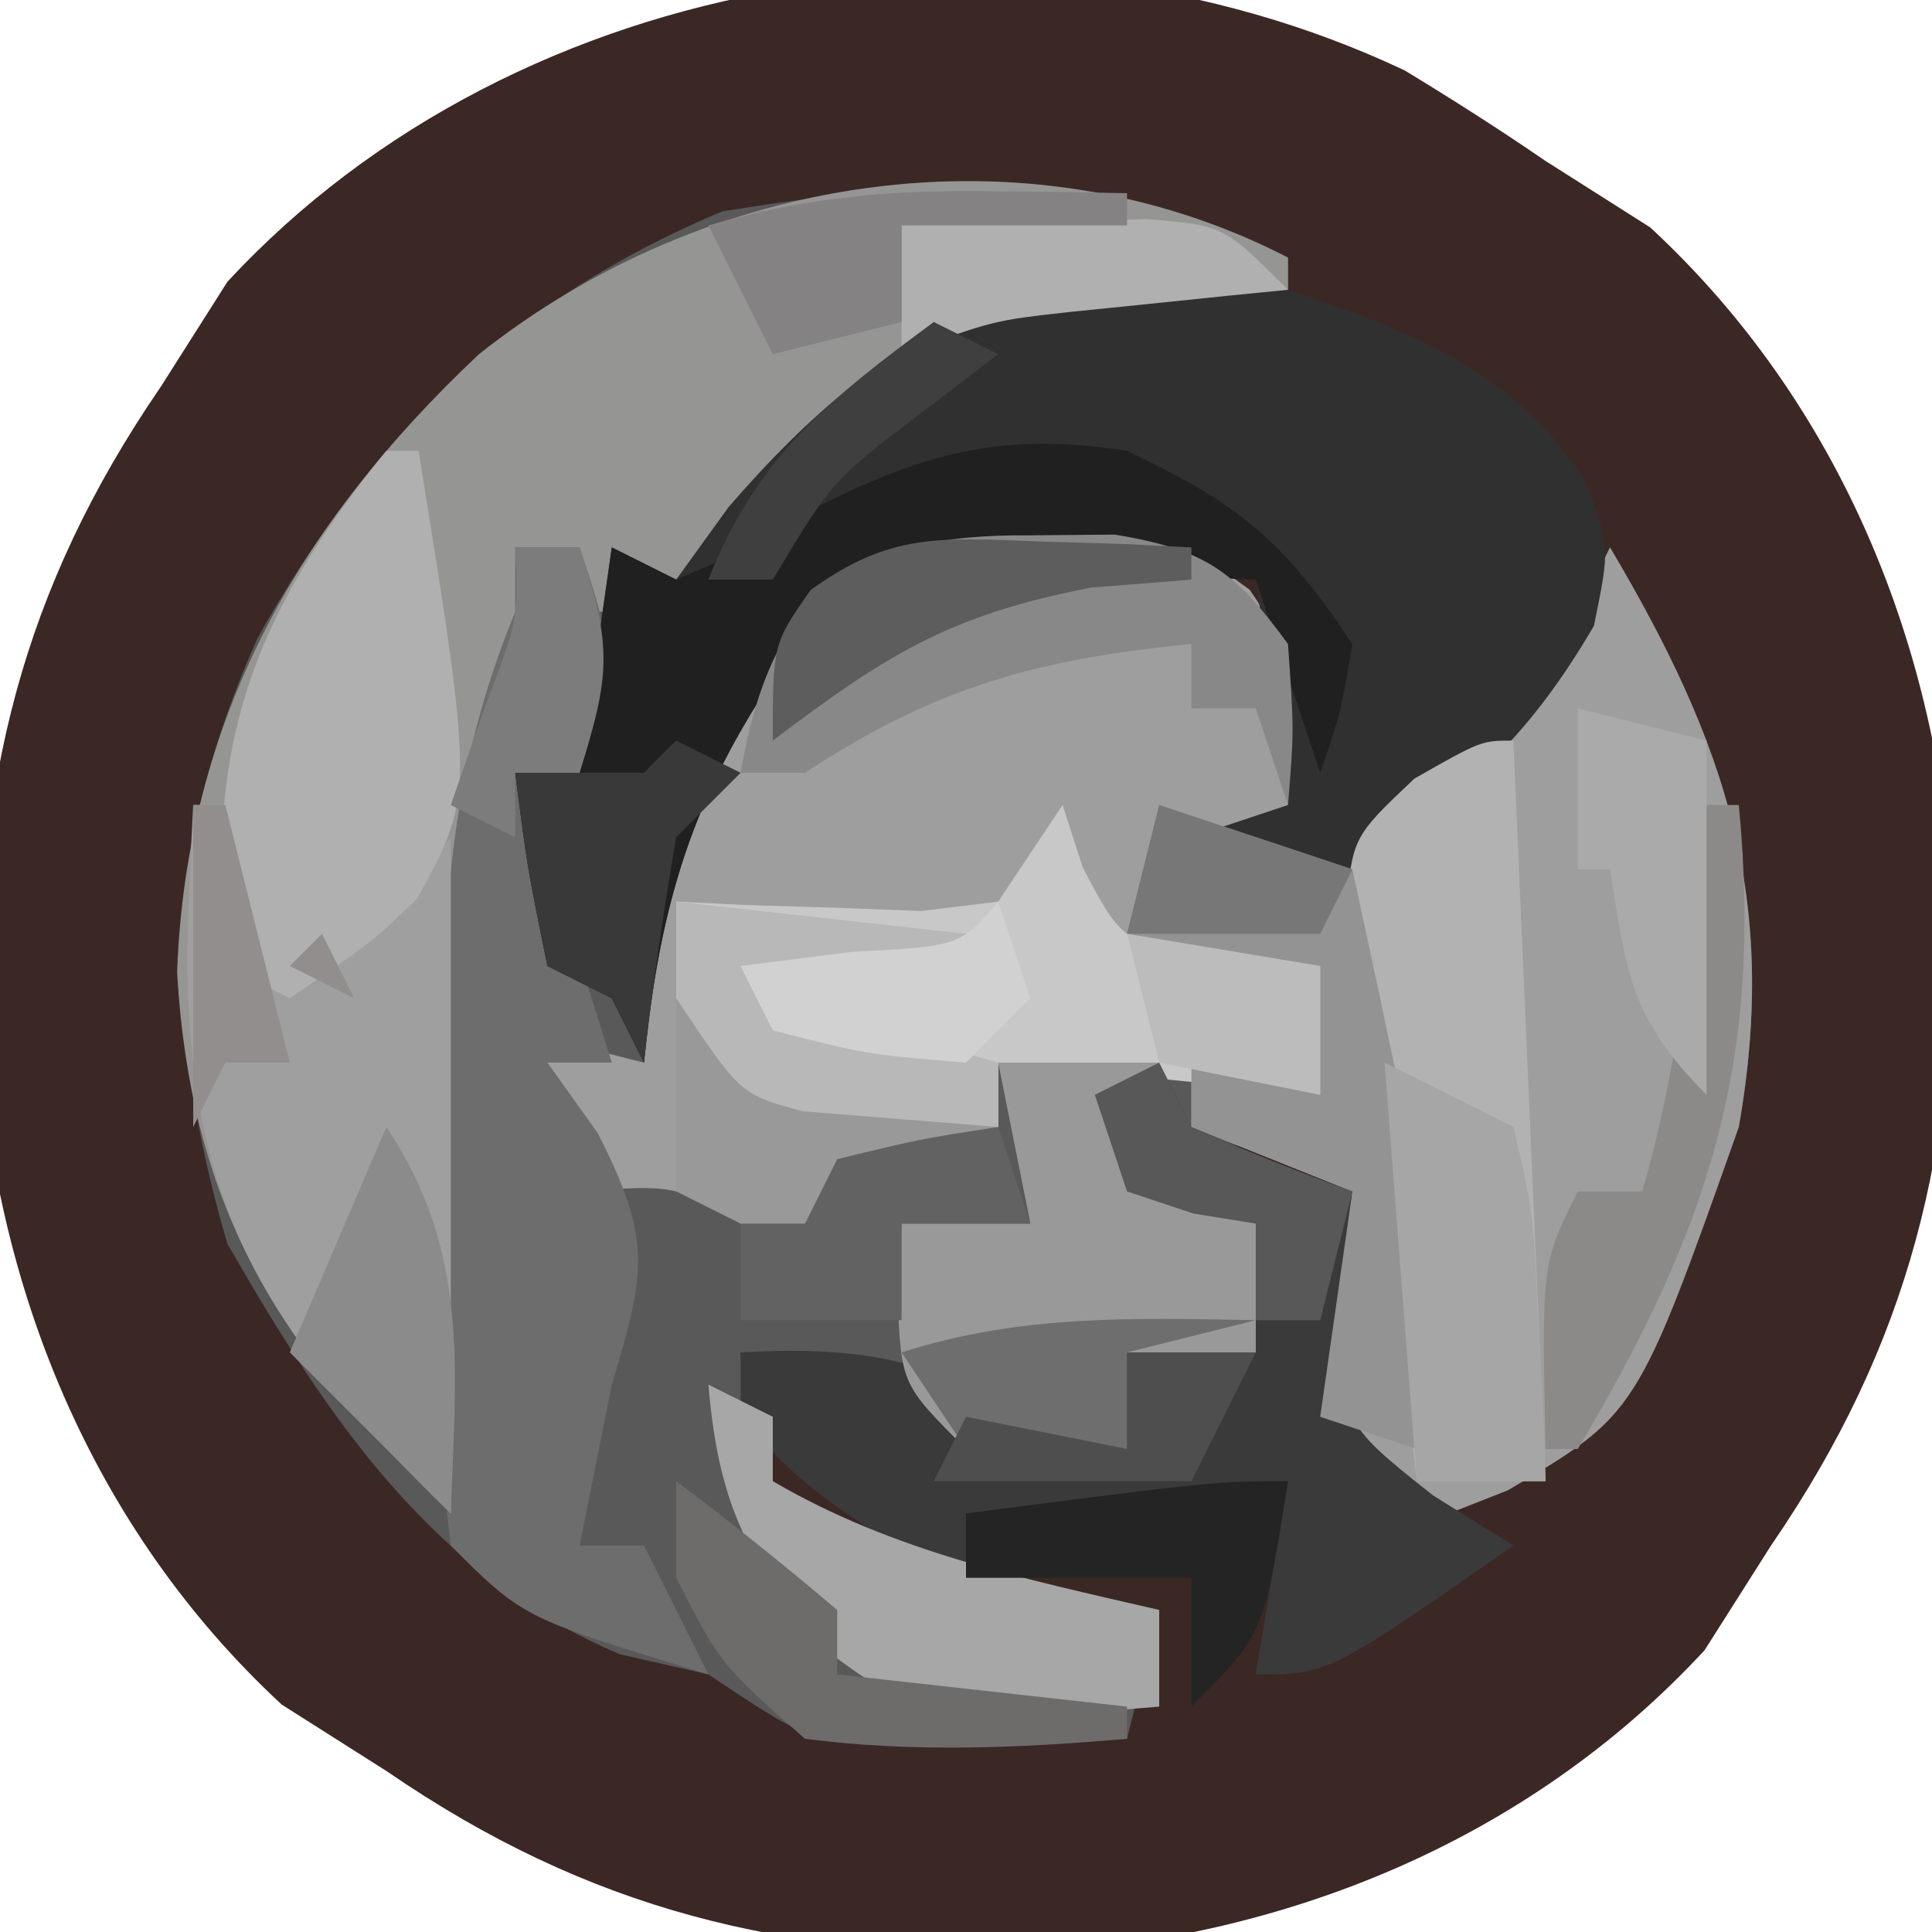 <?xml version="1.0" encoding="UTF-8"?>
<svg version="1.1" xmlns="http://www.w3.org/2000/svg" width="60" height="60">
<path d="M0 0 C1.483 0.898 2.945 1.832 4.375 2.812 C5.447 3.493 6.52 4.174 7.625 4.875 C13.54 10.351 16.604 17.928 17.039 25.863 C17.126 33.489 15.727 39.466 11.375 45.812 C10.354 47.421 10.354 47.421 9.312 49.062 C3.837 54.978 -3.741 58.041 -11.675 58.476 C-19.301 58.563 -25.279 57.165 -31.625 52.812 C-32.697 52.132 -33.77 51.451 -34.875 50.75 C-40.79 45.274 -43.854 37.697 -44.289 29.762 C-44.376 22.136 -42.977 16.159 -38.625 9.812 C-37.944 8.74 -37.264 7.668 -36.562 6.562 C-27.479 -3.25 -11.916 -5.635 0 0 Z " fill="#3B2825" transform="translate(43.625,2.188)"/>
<path d="M0 0 C0 0.33 0 0.66 0 1 C-0.835 1.004 -0.835 1.004 -1.688 1.008 C-8.395 1.348 -12.068 3.571 -17 8 C-17.784 8.681 -18.567 9.361 -19.375 10.062 C-21.315 12.376 -22.298 14.051 -23 17 C-22.221 20.255 -22.221 20.255 -21 23 C-20.629 21.701 -20.629 21.701 -20.25 20.375 C-18.602 15.925 -16.357 12.357 -13 9 C-10.723 8.699 -10.723 8.699 -8.062 8.688 C-6.75 8.662 -6.75 8.662 -5.41 8.637 C-3 9 -3 9 -1.195 10.32 C0.587 12.825 0.199 15.016 0 18 C5.415 16.097 7.538 14.092 10 9 C13.602 15.078 15.244 19.92 14 27 C10.842 35.914 10.842 35.914 6.828 38.281 C6.225 38.518 5.622 38.756 5 39 C3.68 38.01 2.36 37.02 1 36 C1.33 33.69 1.66 31.38 2 29 C-1.386 27.491 -1.386 27.491 -5 27 C-4.67 27.66 -4.34 28.32 -4 29 C-3.01 29.33 -2.02 29.66 -1 30 C-1 31.32 -1 32.64 -1 34 C-2.32 34 -3.64 34 -5 34 C-5 34.99 -5 35.98 -5 37 C-7.375 37.125 -7.375 37.125 -10 37 C-10.66 36.34 -11.32 35.68 -12 35 C-14.571 34.352 -14.571 34.352 -17 34 C-16.805 35.95 -16.805 35.95 -16 38 C-12.579 40.463 -8.038 41.058 -4 42 C-4.33 43.32 -4.66 44.64 -5 46 C-6.604 46.054 -8.208 46.093 -9.812 46.125 C-10.706 46.148 -11.599 46.171 -12.52 46.195 C-15 46 -15 46 -18 44 C-18.907 43.794 -19.815 43.587 -20.75 43.375 C-26.589 40.905 -29.846 36.01 -32.938 30.625 C-34.916 23.876 -34.913 18.288 -32 11.812 C-28.547 5.619 -24.119 1.304 -17.562 -1.438 C-11.394 -2.412 -5.71 -2.947 0 0 Z " fill="#595959" transform="translate(40,8)"/>
<path d="M0 0 C0.884 -0.026 1.769 -0.052 2.68 -0.078 C5.125 0.25 5.125 0.25 6.934 1.566 C8.709 4.075 8.324 6.267 8.125 9.25 C13.54 7.347 15.663 5.342 18.125 0.25 C21.727 6.328 23.369 11.17 22.125 18.25 C18.967 27.164 18.967 27.164 14.953 29.531 C14.35 29.768 13.747 30.006 13.125 30.25 C11.805 29.26 10.485 28.27 9.125 27.25 C9.455 24.94 9.785 22.63 10.125 20.25 C8.475 19.59 6.825 18.93 5.125 18.25 C5.125 17.59 5.125 16.93 5.125 16.25 C3.145 16.25 1.165 16.25 -0.875 16.25 C-0.875 17.24 -0.875 18.23 -0.875 19.25 C-2.525 19.25 -4.175 19.25 -5.875 19.25 C-6.205 20.24 -6.535 21.23 -6.875 22.25 C-7.473 21.92 -8.071 21.59 -8.688 21.25 C-10.929 20.042 -10.929 20.042 -13.875 20.25 C-14.535 18.6 -15.195 16.95 -15.875 15.25 C-14.555 15.58 -13.235 15.91 -11.875 16.25 C-11.999 15.26 -12.123 14.27 -12.25 13.25 C-12.302 8.136 -9.108 4.921 -5.875 1.25 C-4.217 -0.408 -2.272 0.04 0 0 Z " fill="#9E9E9E" transform="translate(31.875,16.75)"/>
<path d="M0 0 C0 0.33 0 0.66 0 1 C-0.835 1.004 -0.835 1.004 -1.688 1.008 C-9.095 1.383 -13.573 4.372 -18.602 9.695 C-20 11 -20 11 -22 11 C-22.33 10.67 -22.66 10.34 -23 10 C-23.217 10.897 -23.217 10.897 -23.438 11.812 C-23.887 13.562 -24.429 15.287 -25 17 C-25.148 18.699 -25.247 20.402 -25.316 22.105 C-25.358 23.088 -25.4 24.071 -25.443 25.084 C-25.483 26.108 -25.522 27.132 -25.562 28.188 C-25.606 29.223 -25.649 30.259 -25.693 31.326 C-25.799 33.884 -25.902 36.442 -26 39 C-31.265 33.924 -34.069 29.617 -34.5 22.188 C-34.216 14.398 -30.739 8.275 -25.125 3 C-18.094 -2.585 -8.159 -4.211 0 0 Z " fill="#959594" transform="translate(40,8)"/>
<path d="M0 0 C3.811 1.277 7.059 2.508 9.254 5.988 C10 8 10 8 9.5 10.438 C7.412 14.004 5.462 15.692 2 18 C-0.875 17.812 -0.875 17.812 -3 17 C-2.01 16.67 -1.02 16.34 0 16 C-0.33 13.69 -0.66 11.38 -1 9 C-2.937 8.919 -4.875 8.861 -6.812 8.812 C-7.891 8.778 -8.97 8.743 -10.082 8.707 C-12.986 8.74 -12.986 8.74 -14.785 10.371 C-18.159 14.895 -19.443 18.319 -20 24 C-20.33 23.34 -20.66 22.68 -21 22 C-21.66 21.67 -22.32 21.34 -23 21 C-23.625 17.938 -23.625 17.938 -24 15 C-23.34 15 -22.68 15 -22 15 C-21.67 12.69 -21.34 10.38 -21 8 C-20.34 8.33 -19.68 8.66 -19 9 C-18.196 7.886 -18.196 7.886 -17.375 6.75 C-12.27 0.839 -7.663 -1.292 0 0 Z " fill="#303030" transform="translate(40,9)"/>
<path d="M0 0 C0.33 0.66 0.66 1.32 1 2 C2.644 2.722 4.311 3.394 6 4 C5.897 5.072 5.794 6.145 5.688 7.25 C5.599 11.142 5.599 11.142 8.5 13.438 C9.738 14.211 9.738 14.211 11 15 C5.25 19 5.25 19 3 19 C3.33 17.02 3.66 15.04 4 13 C3.01 13.495 3.01 13.495 2 14 C-0.672 14.134 -3.323 14.043 -6 14 C-6 14.66 -6 15.32 -6 16 C-8.867 14.715 -10.976 13.429 -13 11 C-13 10.34 -13 9.68 -13 9 C-9.332 8.796 -7.184 9.195 -4 11 C-3.01 11.33 -2.02 11.66 -1 12 C-1 11.01 -1 10.02 -1 9 C0.32 9 1.64 9 3 9 C3 7.68 3 6.36 3 5 C2.361 4.897 1.721 4.794 1.062 4.688 C0.382 4.461 -0.299 4.234 -1 4 C-1.33 3.01 -1.66 2.02 -2 1 C-1.34 0.67 -0.68 0.34 0 0 Z " fill="#3B3A3A" transform="translate(36,33)"/>
<path d="M0 0 C0.66 0 1.32 0 2 0 C3 3 3 3 1.938 5.188 C0.565 9.306 1.746 11.889 3 16 C2.34 16 1.68 16 1 16 C1.773 17.083 1.773 17.083 2.562 18.188 C4.264 21.516 4.049 22.505 3 26 C2.814 26.928 2.629 27.856 2.438 28.812 C2.293 29.534 2.149 30.256 2 31 C2.66 31 3.32 31 4 31 C4.66 32.32 5.32 33.64 6 35 C0.25 33.25 0.25 33.25 -2 31 C-2.259 28.757 -2.259 28.757 -2.266 25.984 C-2.268 24.98 -2.271 23.976 -2.273 22.941 C-2.262 21.362 -2.262 21.362 -2.25 19.75 C-2.258 18.712 -2.265 17.675 -2.273 16.605 C-2.26 11.318 -2.042 6.959 0 2 C0 1.34 0 0.68 0 0 Z " fill="#6D6D6D" transform="translate(16,17)"/>
<path d="M0 0 C0.33 0 0.66 0 1 0 C1.33 1.65 1.66 3.3 2 5 C5.726 3.881 5.726 3.881 8 1 C8 7.93 8 14.86 8 22 C2.27 16.27 -0.165 12.603 -0.188 4.562 C-0.14 3.041 -0.083 1.52 0 0 Z " fill="#9F9F9F" transform="translate(6,25)"/>
<path d="M0 0 C3.494 1.668 4.827 2.74 7 6 C6.625 8.188 6.625 8.188 6 10 C5.34 8.02 4.68 6.04 4 4 C2.063 3.919 0.125 3.861 -1.812 3.812 C-2.891 3.778 -3.97 3.743 -5.082 3.707 C-7.986 3.74 -7.986 3.74 -9.785 5.371 C-13.159 9.895 -14.443 13.319 -15 19 C-15.33 18.34 -15.66 17.68 -16 17 C-16.66 16.67 -17.32 16.34 -18 16 C-18.625 12.938 -18.625 12.938 -19 10 C-18.34 10 -17.68 10 -17 10 C-16.67 7.69 -16.34 5.38 -16 3 C-15.34 3.33 -14.68 3.66 -14 4 C-12.186 3.222 -12.186 3.222 -10.25 2.062 C-6.631 0.178 -4.142 -0.644 0 0 Z " fill="#202020" transform="translate(35,14)"/>
<path d="M0 0 C0.206 0.639 0.412 1.279 0.625 1.938 C1.895 4.349 1.895 4.349 5.125 4.75 C6.074 4.832 7.022 4.915 8 5 C8 6.32 8 7.64 8 9 C4.7 8.67 1.4 8.34 -2 8 C-2 8.66 -2 9.32 -2 10 C-3.918 9.845 -3.918 9.845 -5.875 9.688 C-6.954 9.6 -6.954 9.6 -8.055 9.512 C-10 9 -10 9 -12 6 C-12 5.01 -12 4.02 -12 3 C-11.301 3.035 -10.603 3.07 -9.883 3.105 C-8.973 3.133 -8.063 3.16 -7.125 3.188 C-6.22 3.222 -5.315 3.257 -4.383 3.293 C-3.596 3.196 -2.81 3.1 -2 3 C-1.34 2.01 -0.68 1.02 0 0 Z " fill="#C8C8C8" transform="translate(33,25)"/>
<path d="M0 0 C0.33 7.59 0.66 15.18 1 23 C-0.32 23 -1.64 23 -3 23 C-3.24 20.908 -3.476 18.816 -3.695 16.723 C-3.907 14.831 -4.154 12.942 -4.43 11.059 C-4.556 10.091 -4.682 9.122 -4.812 8.125 C-4.943 7.22 -5.073 6.315 -5.207 5.383 C-5 3 -5 3 -3.074 1.18 C-1 0 -1 0 0 0 Z " fill="#B2B2B2" transform="translate(47,23)"/>
<path d="M0 0 C1.65 0 3.3 0 5 0 C4.67 0.66 4.34 1.32 4 2 C4.33 2.66 4.66 3.32 5 4 C5.99 4.33 6.98 4.66 8 5 C8 6.32 8 7.64 8 9 C6.68 9 5.36 9 4 9 C4 9.99 4 10.98 4 12 C1.625 12.125 1.625 12.125 -1 12 C-3 10 -3 10 -3.125 7.375 C-3.084 6.591 -3.042 5.808 -3 5 C-1.68 5 -0.36 5 1 5 C0.67 3.35 0.34 1.7 0 0 Z " fill="#999999" transform="translate(31,33)"/>
<path d="M0 0 C0.33 0 0.66 0 1 0 C2.721 10.684 2.721 10.684 0.953 13.91 C-0.438 15.25 -0.438 15.25 -3 17 C-3.66 16.67 -4.32 16.34 -5 16 C-5.603 9.246 -4.296 5.297 0 0 Z " fill="#B0B0B0" transform="translate(12,14)"/>
<path d="M0 0 C1.98 0.66 3.96 1.32 6 2 C6.53 4.436 7.05 6.873 7.562 9.312 C7.714 10.003 7.865 10.693 8.021 11.404 C8.718 14.755 9.102 16.695 8 20 C7.01 19.67 6.02 19.34 5 19 C5.33 16.69 5.66 14.38 6 12 C3.525 11.01 3.525 11.01 1 10 C1 9.34 1 8.68 1 8 C2.32 8.33 3.64 8.66 5 9 C5 7.68 5 6.36 5 5 C2.03 4.505 2.03 4.505 -1 4 C-0.67 2.68 -0.34 1.36 0 0 Z " fill="#939393" transform="translate(36,25)"/>
<path d="M0 0 C0.866 -0.008 1.732 -0.015 2.625 -0.023 C5.433 0.448 6.338 1.096 8 3.375 C8.188 6.062 8.188 6.062 8 8.375 C7.67 7.385 7.34 6.395 7 5.375 C6.34 5.375 5.68 5.375 5 5.375 C5 4.715 5 4.055 5 3.375 C0.178 3.848 -2.96 4.72 -7 7.375 C-7.66 7.375 -8.32 7.375 -9 7.375 C-8.037 1.789 -5.612 -0.05 0 0 Z " fill="#888888" transform="translate(32,16.625)"/>
<path d="M0 0 C0.99 0.495 0.99 0.495 2 1 C2 1.66 2 2.32 2 3 C5.795 5.214 9.756 6.01 14 7 C14 7.99 14 8.98 14 10 C6.817 10.609 6.817 10.609 3.062 7.812 C1.023 5.031 0.291 3.394 0 0 Z " fill="#A7A7A7" transform="translate(22,43)"/>
<path d="M0 0 C1.98 0.99 1.98 0.99 4 2 C4.609 4.602 4.609 4.602 4.75 7.625 C4.807 8.628 4.863 9.631 4.922 10.664 C4.948 11.435 4.973 12.206 5 13 C3.68 13 2.36 13 1 13 C0.67 8.71 0.34 4.42 0 0 Z " fill="#A6A6A6" transform="translate(43,33)"/>
<path d="M0 0 C0.33 0 0.66 0 1 0 C1.763 7.965 0.071 13.167 -4 20 C-4.33 20 -4.66 20 -5 20 C-5.125 14.25 -5.125 14.25 -4 12 C-3.34 12 -2.68 12 -2 12 C-0.851 8.061 -0.474 4.064 0 0 Z " fill="#8C8A89" transform="translate(53,25)"/>
<path d="M0 0 C2.6 3.9 2.151 7.474 2 12 C0.35 10.35 -1.3 8.7 -3 7 C-2.01 4.69 -1.02 2.38 0 0 Z " fill="#8B8B8B" transform="translate(12,35)"/>
<path d="M0 0 C0.66 0.66 1.32 1.32 2 2 C3.967 2.673 3.967 2.673 6.125 3.125 C7.404 3.414 8.682 3.703 10 4 C10 4.33 10 4.66 10 5 C8.35 5 6.7 5 5 5 C4.67 5.99 4.34 6.98 4 8 C2.68 7.34 1.36 6.68 0 6 C0 4.02 0 2.04 0 0 Z " fill="#999999" transform="translate(21,31)"/>
<path d="M0 0 C2.97 0.33 5.94 0.66 9 1 C9 1.33 9 1.66 9 2 C7.02 2.33 5.04 2.66 3 3 C5.31 3.66 7.62 4.32 10 5 C10 5.66 10 6.32 10 7 C8.082 6.845 8.082 6.845 6.125 6.688 C5.046 6.6 5.046 6.6 3.945 6.512 C2 6 2 6 0 3 C0 2.01 0 1.02 0 0 Z " fill="#B8B8B8" transform="translate(21,28)"/>
<path d="M0 0 C1.707 1.281 3.374 2.618 5 4 C5 4.66 5 5.32 5 6 C7.97 6.33 10.94 6.66 14 7 C14 7.33 14 7.66 14 8 C10.619 8.29 7.372 8.433 4 8 C1.375 5.688 1.375 5.688 0 3 C0 2.01 0 1.02 0 0 Z " fill="#6E6C6B" transform="translate(21,46)"/>
<path d="M0 0 C1.32 0.33 2.64 0.66 4 1 C4 4.63 4 8.26 4 12 C1.64 9.64 1.509 8.221 1 5 C0.67 5 0.34 5 0 5 C0 3.35 0 1.7 0 0 Z " fill="#AAAAAA" transform="translate(49,22)"/>
<path d="M0 0 C-0.75 4.75 -0.75 4.75 -3 7 C-3 5.68 -3 4.36 -3 3 C-5.31 3 -7.62 3 -10 3 C-10 2.34 -10 1.68 -10 1 C-2.25 0 -2.25 0 0 0 Z " fill="#242424" transform="translate(40,46)"/>
<path d="M0 0 C0.33 0.99 0.66 1.98 1 3 C-0.32 3 -1.64 3 -3 3 C-3 3.99 -3 4.98 -3 6 C-4.65 6 -6.3 6 -8 6 C-8 5.01 -8 4.02 -8 3 C-7.34 3 -6.68 3 -6 3 C-5.67 2.34 -5.34 1.68 -5 1 C-2.438 0.375 -2.438 0.375 0 0 Z " fill="#626262" transform="translate(31,35)"/>
<path d="M0 0 C0.33 0.66 0.66 1.32 1 2 C2.644 2.722 4.311 3.394 6 4 C5.67 5.32 5.34 6.64 5 8 C4.34 8 3.68 8 3 8 C3 7.01 3 6.02 3 5 C2.361 4.897 1.721 4.794 1.062 4.688 C0.382 4.461 -0.299 4.234 -1 4 C-1.33 3.01 -1.66 2.02 -2 1 C-1.34 0.67 -0.68 0.34 0 0 Z " fill="#585858" transform="translate(36,33)"/>
<path d="M0 0 C1.625 -0.054 3.25 -0.093 4.875 -0.125 C5.78 -0.148 6.685 -0.171 7.617 -0.195 C10 0 10 0 12 2 C11.078 2.091 11.078 2.091 10.137 2.184 C9.328 2.267 8.52 2.351 7.688 2.438 C6.887 2.519 6.086 2.6 5.262 2.684 C2.839 2.953 2.839 2.953 0 4 C0 2.68 0 1.36 0 0 Z " fill="#B1B0B0" transform="translate(28,7)"/>
<path d="M0 0 C0.799 0.009 1.598 0.018 2.422 0.027 C3.025 0.039 3.628 0.051 4.25 0.062 C4.25 0.393 4.25 0.723 4.25 1.062 C1.94 1.062 -0.37 1.062 -2.75 1.062 C-2.75 2.053 -2.75 3.042 -2.75 4.062 C-4.07 4.393 -5.39 4.723 -6.75 5.062 C-7.41 3.743 -8.07 2.422 -8.75 1.062 C-5.755 0.19 -3.114 -0.046 0 0 Z " fill="#848282" transform="translate(30.75,5.938)"/>
<path d="M0 0 C0.901 0.027 1.802 0.054 2.73 0.082 C3.761 0.134 3.761 0.134 4.812 0.188 C4.812 0.517 4.812 0.848 4.812 1.188 C3.266 1.311 3.266 1.311 1.688 1.438 C-2.717 2.29 -4.673 3.53 -8.188 6.188 C-8.188 3.188 -8.188 3.188 -7.012 1.512 C-4.565 -0.264 -2.99 -0.116 0 0 Z " fill="#5D5D5D" transform="translate(32.188,16.812)"/>
<path d="M0 0 C-1.32 0.33 -2.64 0.66 -4 1 C-4 1.99 -4 2.98 -4 4 C-6.375 4.188 -6.375 4.188 -9 4 C-9.66 3.01 -10.32 2.02 -11 1 C-7.326 -0.176 -3.831 -0.074 0 0 Z " fill="#6E6E6E" transform="translate(39,41)"/>
<path d="M0 0 C0.66 0.33 1.32 0.66 2 1 C1.34 1.66 0.68 2.32 0 3 C-0.4 5.323 -0.74 7.657 -1 10 C-1.33 9.34 -1.66 8.68 -2 8 C-2.66 7.67 -3.32 7.34 -4 7 C-4.625 3.938 -4.625 3.938 -5 1 C-3.68 1 -2.36 1 -1 1 C-0.67 0.67 -0.34 0.34 0 0 Z " fill="#393939" transform="translate(21,23)"/>
<path d="M0 0 C0.33 0.99 0.66 1.98 1 3 C0.34 3.66 -0.32 4.32 -1 5 C-4.062 4.75 -4.062 4.75 -7 4 C-7.33 3.34 -7.66 2.68 -8 2 C-6.866 1.856 -5.731 1.711 -4.562 1.562 C-1.192 1.388 -1.192 1.388 0 0 Z " fill="#D1D1D1" transform="translate(31,28)"/>
<path d="M0 0 C2.97 0.495 2.97 0.495 6 1 C6 2.32 6 3.64 6 5 C4.35 4.67 2.7 4.34 1 4 C0.67 2.68 0.34 1.36 0 0 Z " fill="#BCBCBC" transform="translate(35,29)"/>
<path d="M0 0 C1.32 0 2.64 0 4 0 C3.34 1.32 2.68 2.64 2 4 C-0.64 4 -3.28 4 -6 4 C-5.67 3.34 -5.34 2.68 -5 2 C-3.35 2.33 -1.7 2.66 0 3 C0 2.01 0 1.02 0 0 Z " fill="#4E4E4E" transform="translate(35,42)"/>
<path d="M0 0 C1.98 0.66 3.96 1.32 6 2 C5.67 2.66 5.34 3.32 5 4 C3.02 4 1.04 4 -1 4 C-0.67 2.68 -0.34 1.36 0 0 Z " fill="#777777" transform="translate(36,25)"/>
<path d="M0 0 C0.33 0 0.66 0 1 0 C1.66 2.64 2.32 5.28 3 8 C2.34 8 1.68 8 1 8 C0.67 8.66 0.34 9.32 0 10 C0 6.7 0 3.4 0 0 Z M4 4 C4.33 4.66 4.66 5.32 5 6 C4.34 5.67 3.68 5.34 3 5 C3.33 4.67 3.66 4.34 4 4 Z " fill="#928E8E" transform="translate(6,25)"/>
<path d="M0 0 C0.66 0 1.32 0 2 0 C3.044 3.133 2.934 3.99 2 7 C1.34 7 0.68 7 0 7 C0 7.66 0 8.32 0 9 C-0.66 8.67 -1.32 8.34 -2 8 C-1.67 7.051 -1.34 6.103 -1 5.125 C0.102 2.229 0.102 2.229 0 0 Z " fill="#7C7C7C" transform="translate(16,17)"/>
<path d="M0 0 C0.66 0.33 1.32 0.66 2 1 C1.216 1.598 0.432 2.196 -0.375 2.812 C-3.146 4.911 -3.146 4.911 -5 8 C-5.66 8 -6.32 8 -7 8 C-5.509 4.205 -3.243 2.39 0 0 Z " fill="#3F3F3F" transform="translate(29,10)"/>
</svg>
